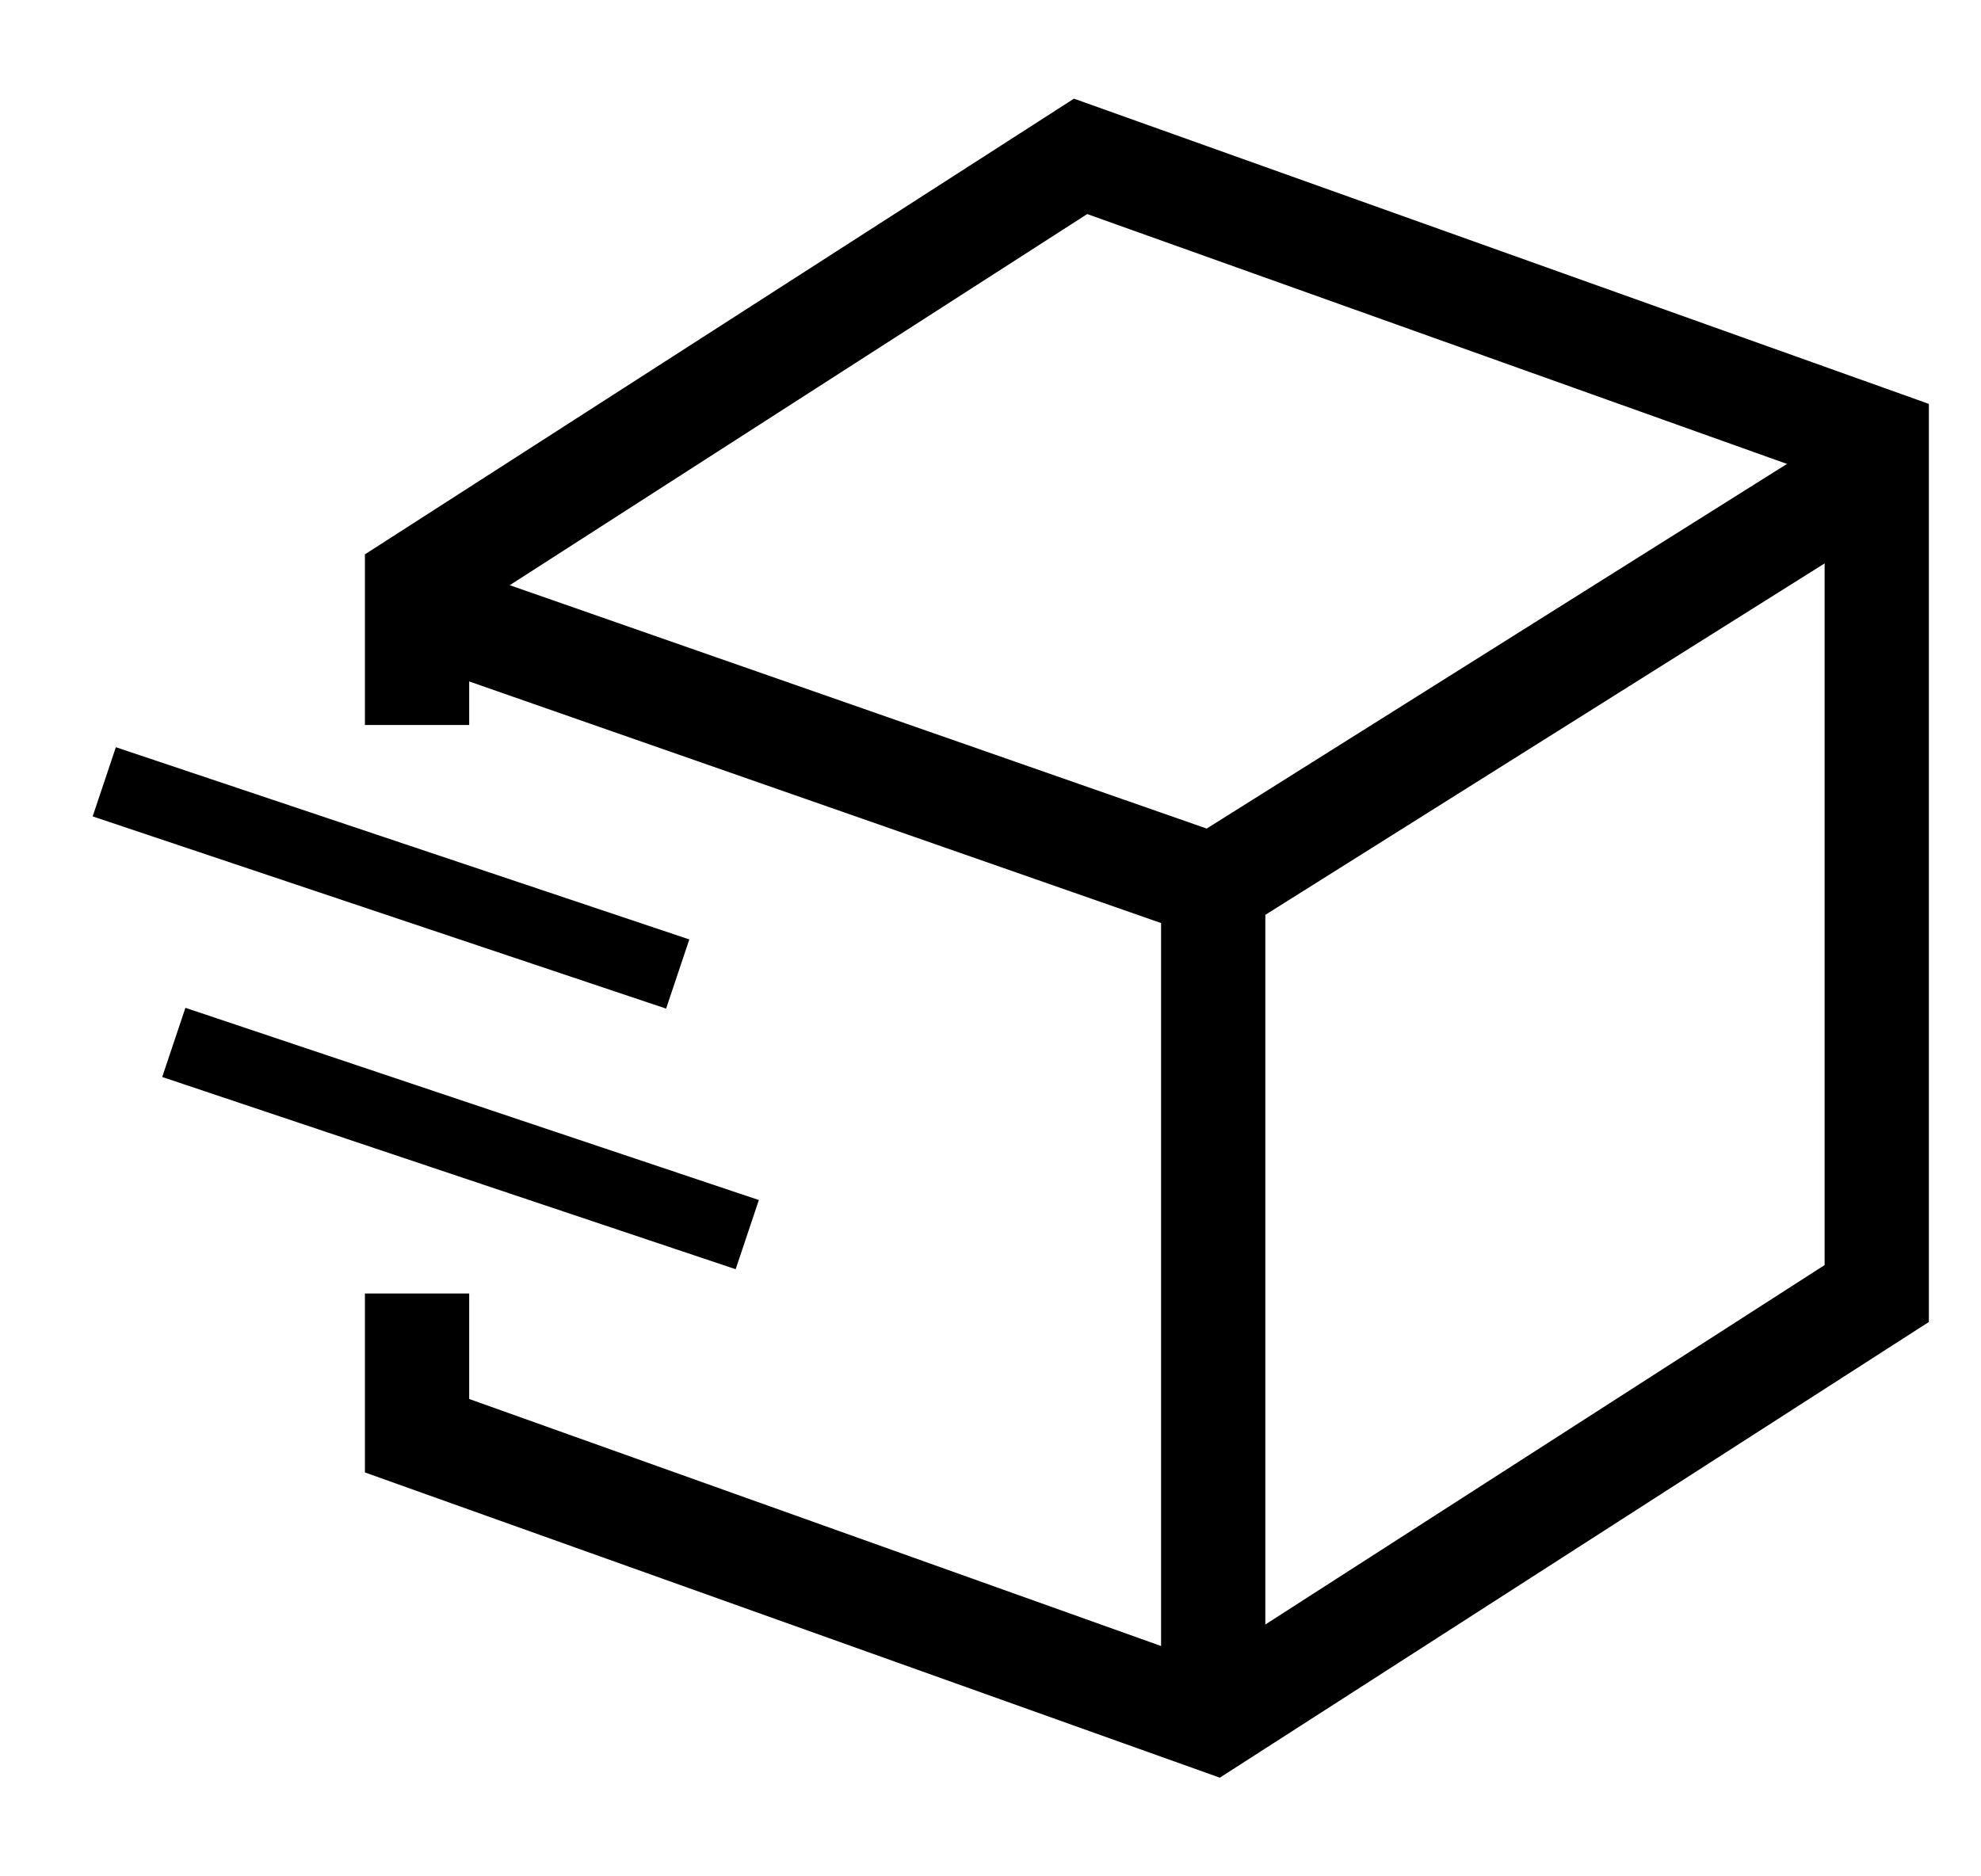 <svg xmlns="http://www.w3.org/2000/svg" fill="none" viewBox="0 0 19 18" height="18" width="19">
<path stroke="black" d="M4 6.955V5.591L10.364 1.5L18 4.227V12.409L11.636 16.5L4 13.773V12.409"></path>
<path stroke="black" d="M4 5.833L11.636 8.5M11.636 8.5L18 4.5M11.636 8.5V16.5"></path>
<path stroke-width="0.7" stroke="black" d="M6.5 9.344L1 7.5M7.167 11.844L1.667 10"></path>
</svg>
